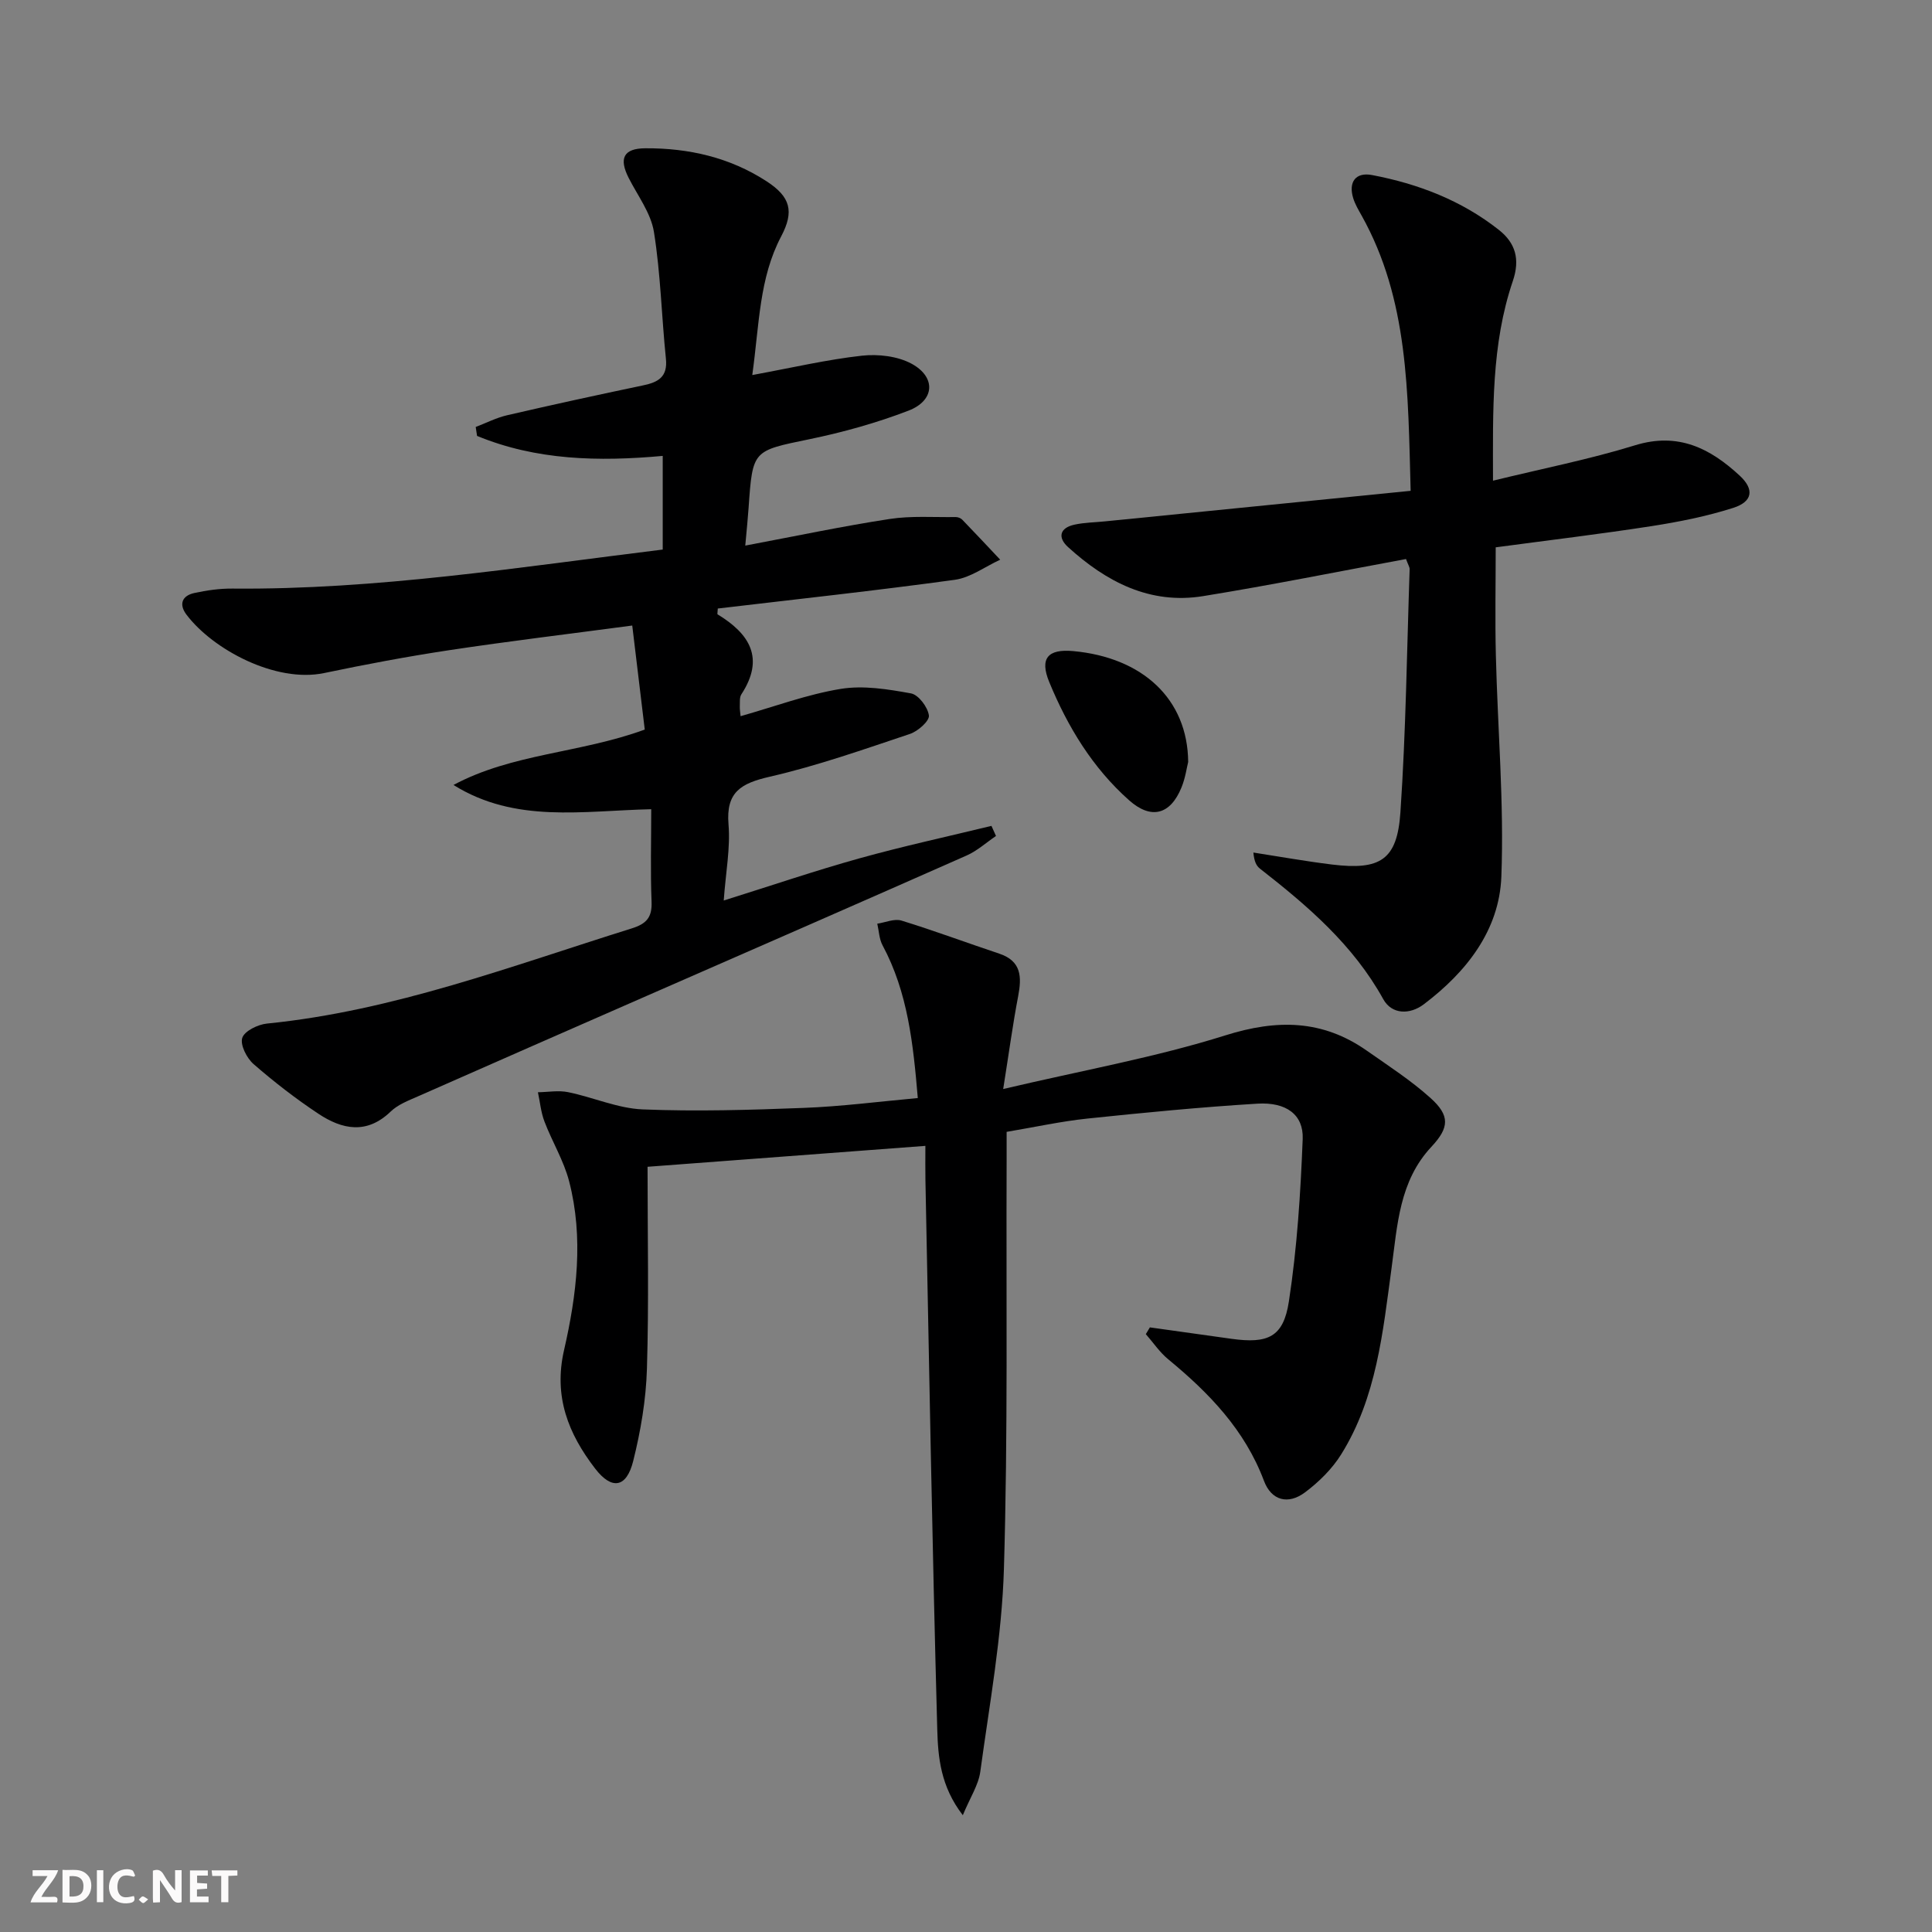 <svg enable-background="new 0 0 400 400" viewBox="0 0 400 400" xmlns="http://www.w3.org/2000/svg"><rect x="0" y="0" width="400" height="400" fill="#808080" stroke="none"/><g fill="#fbfafa"><path d="m37.59 393.81c-.92.31-1.52.05-2-.78-.7-1.2-1.52-2.34-2.47-3.78v4.59c-.55.03-.95.05-1.41.07-.03-.37-.06-.64-.06-.91 0-1.91 0-3.81 0-5.7 1.13-.41 1.77-.03 2.29.91.62 1.11 1.38 2.14 2.31 3.19v-4.2h1.35v6.61z"/><path d="m12.94 393.88v-6.75c1.9.19 3.93-.54 5.37 1.29.8 1.01.78 2.88.03 3.97-1.37 1.97-3.4 1.51-5.4 1.49m1.45-1.22c2.04.12 2.92-.58 2.89-2.21-.03-1.51-.98-2.19-2.89-2z"/><path d="m11.81 393.87h-5.49c.68-2.18 2.47-3.48 3.51-5.45h-3.08v-1.21h5.29c-.71 2.13-2.44 3.48-3.47 5.51.86 0 1.63.04 2.39-.01.79-.05 1.14.21.85 1.16"/><path d="m39.33 393.86v-6.61h3.7v1.07h-2.22v1.52c.68.04 1.34.09 2.07.13v1.07c-.72.05-1.38.09-2.1.14v1.48h2.4v1.19h-3.85z"/><path d="m27.71 388.56c-1.15-.3-2.46-.61-3.1.64-.37.73-.41 1.93-.06 2.67.63 1.35 1.99.93 3.17.68.35.94-.01 1.32-.93 1.46-1.62.25-3.05-.27-3.76-1.48-.73-1.25-.6-3.03.31-4.17.88-1.11 2.71-1.7 4-1.16.32.13.44.74.65 1.12-.1.08-.19.16-.28.24"/><path d="m49.15 387.24v1.07c-.59.02-1.17.05-1.87.08v5.44h-1.48v-5.44h-1.85c-.05-.4-.08-.73-.13-1.15z"/><path d="m20.06 387.21h1.33v6.62h-1.33z"/><path d="m30.68 393.25c-.49.38-.8.79-1.05.76-.32-.05-.6-.45-.9-.7.26-.24.51-.64.8-.67.29-.04.62.3 1.15.61"/></g><path d="m155.75 77.65c8.36-1.54 15.49-3.21 22.71-4.01 3.38-.37 7.41.1 10.32 1.69 5.06 2.78 4.74 7.6-.66 9.68-6.62 2.55-13.56 4.48-20.52 5.92-11.73 2.43-11.78 2.18-12.61 14.18-.14 2.09-.36 4.18-.69 7.85 10.51-1.98 20.16-4.02 29.89-5.51 4.47-.69 9.11-.33 13.67-.4.46-.01 1.06.22 1.37.55 2.64 2.73 5.24 5.51 7.85 8.28-3.12 1.43-6.13 3.71-9.39 4.16-16.37 2.25-32.8 4.02-49.08 5.95-.05.9-.12 1.16-.05 1.2 6.65 4.04 9.82 9.07 4.93 16.57-.41.62-.28 1.62-.32 2.45-.03.64.09 1.28.16 2.07 7.03-1.99 13.76-4.51 20.72-5.65 4.7-.77 9.78.06 14.56.93 1.56.28 3.49 2.86 3.71 4.58.14 1.12-2.27 3.26-3.92 3.81-9.6 3.21-19.19 6.6-29.03 8.86-5.92 1.36-9.1 3.14-8.54 9.87.41 4.89-.57 9.89-.99 15.76 9.91-3.1 18.91-6.17 28.06-8.72 9.05-2.52 18.24-4.51 27.37-6.73.31.7.62 1.39.94 2.09-2.01 1.36-3.87 3.06-6.05 4.03-22.03 9.75-44.11 19.38-66.18 29.04-15.82 6.93-31.65 13.86-47.45 20.84-1.97.87-4.14 1.69-5.64 3.14-4.96 4.79-10.05 3.72-14.97.46-4.69-3.11-9.18-6.59-13.43-10.29-1.41-1.23-2.8-3.98-2.33-5.42.46-1.42 3.22-2.77 5.1-2.96 26.21-2.62 50.64-11.93 75.49-19.69 3.08-.96 4.28-2.27 4.15-5.53-.25-6.29-.07-12.59-.07-19.16-14.14.31-28.13 2.98-40.94-5.02 12.2-6.54 26.12-6.55 39.6-11.47-.84-6.96-1.69-14.09-2.59-21.54-13.29 1.77-25.61 3.25-37.87 5.1-8.68 1.31-17.33 2.94-25.93 4.74-9.99 2.09-22.99-4.83-28.49-12.09-1.61-2.12-.95-3.92 1.61-4.48 2.57-.56 5.24-.94 7.87-.92 29.87.27 59.27-4.41 89.12-8.08 0-6.47 0-12.68 0-19.39-13.32 1.21-26.22.91-38.44-4.14-.09-.62-.18-1.24-.28-1.85 2.15-.82 4.24-1.9 6.47-2.42 9.37-2.17 18.77-4.22 28.18-6.19 3.13-.65 5.12-1.74 4.73-5.52-.9-8.75-1.09-17.59-2.48-26.25-.63-3.91-3.36-7.5-5.23-11.18-2.05-4.04-1.09-6.12 3.46-6.14 8.96-.05 17.49 1.89 25.1 6.84 4.95 3.22 5.74 6.22 3.02 11.39-4.57 8.66-4.52 18.15-5.99 28.72z" fill="#000001"/><path d="m190.02 227.34c-.95-11.19-2.05-21.85-7.3-31.63-.7-1.31-.74-2.97-1.09-4.47 1.68-.25 3.55-1.1 5.02-.64 6.8 2.09 13.48 4.59 20.23 6.84 4.61 1.54 4.68 4.82 3.92 8.81-1.11 5.78-1.89 11.62-3.1 19.22 16.43-3.87 31.5-6.55 45.97-11.1 10.73-3.38 20.13-3.27 29.3 3.15 4.48 3.14 9.12 6.14 13.17 9.78 4.11 3.68 3.93 6.16.21 10.14-6.65 7.11-7.03 16.2-8.24 25.08-1.81 13.31-3.1 26.83-10.43 38.59-1.88 3.02-4.61 5.71-7.48 7.86-3.5 2.63-6.98 1.71-8.51-2.38-3.97-10.56-11.38-18.21-19.83-25.17-1.77-1.46-3.1-3.46-4.63-5.2.28-.47.56-.93.84-1.4 5.64.79 11.28 1.59 16.92 2.37 7.52 1.04 10.73-.34 11.86-7.74 1.7-11.11 2.42-22.4 2.86-33.65.19-5.02-3.41-7.66-9.37-7.3-11.76.72-23.51 1.86-35.23 3.09-5.42.57-10.77 1.75-16.7 2.75 0 2.15.01 4.11 0 6.06-.11 28.15.28 56.32-.56 84.45-.42 14.02-2.99 28-4.89 41.95-.37 2.76-2.1 5.34-3.62 9.02-4.63-5.99-5.13-12.07-5.29-17.73-1.04-37.92-1.69-75.86-2.45-113.79-.04-2.13-.01-4.27-.01-7.06-19.78 1.49-39.03 2.94-57.52 4.33 0 14.26.29 28.05-.13 41.83-.19 6.41-1.29 12.89-2.85 19.12-1.39 5.53-4.43 6-7.86 1.55-5.55-7.2-8.66-14.92-6.45-24.54 2.63-11.48 4.08-23.28 1.05-34.96-1.11-4.28-3.52-8.2-5.11-12.38-.73-1.91-.91-4.02-1.35-6.05 2.09-.03 4.25-.43 6.25-.02 5.19 1.06 10.27 3.36 15.45 3.57 11.08.45 22.21.12 33.31-.31 7.76-.29 15.5-1.3 23.64-2.04z" fill="#000001"/><path d="m309.11 99.52c10.22-2.5 19.97-4.42 29.42-7.33 8.92-2.75 15.55.63 21.66 6.29 3.06 2.84 2.69 5.38-1.34 6.67-5.49 1.75-11.22 2.89-16.92 3.78-10.66 1.65-21.38 2.93-32.26 4.39 0 7.48-.15 14.89.03 22.3.37 15.29 1.72 30.62 1.14 45.87-.42 11.13-7.24 19.77-16.06 26.44-2.87 2.17-6.61 2.15-8.39-1.06-6.22-11.25-15.64-19.31-25.52-27.02-.72-.56-1.2-1.43-1.37-3.34 5.42.84 10.82 1.81 16.26 2.48 10.01 1.22 13.51-.93 14.18-10.79 1.14-16.75 1.34-33.56 1.91-50.34.02-.45-.31-.91-.75-2.12-13.96 2.58-27.93 5.4-42 7.68-11.03 1.79-20.08-2.97-27.98-10.16-2.17-1.97-1.73-3.96 1.31-4.63 2.08-.46 4.25-.47 6.38-.69 20.93-2.09 41.86-4.18 63.25-6.32-.56-20.43-.41-39.56-10.15-56.99-.65-1.16-1.35-2.33-1.74-3.59-1.04-3.37.52-5.44 3.89-4.8 9.58 1.82 18.54 5.26 26.27 11.36 3.44 2.72 4.42 6.07 2.88 10.6-4.46 13.12-4.12 26.78-4.1 41.32z" fill="#000001"/><path d="m246 157.75c-.29 1.15-.58 3.31-1.38 5.27-2.3 5.66-6.28 6.73-10.85 2.67-7.57-6.72-12.73-15.23-16.54-24.49-2.03-4.93-.25-6.87 4.95-6.4 14.37 1.31 23.71 9.92 23.82 22.95z" fill="#000001"/></svg>
